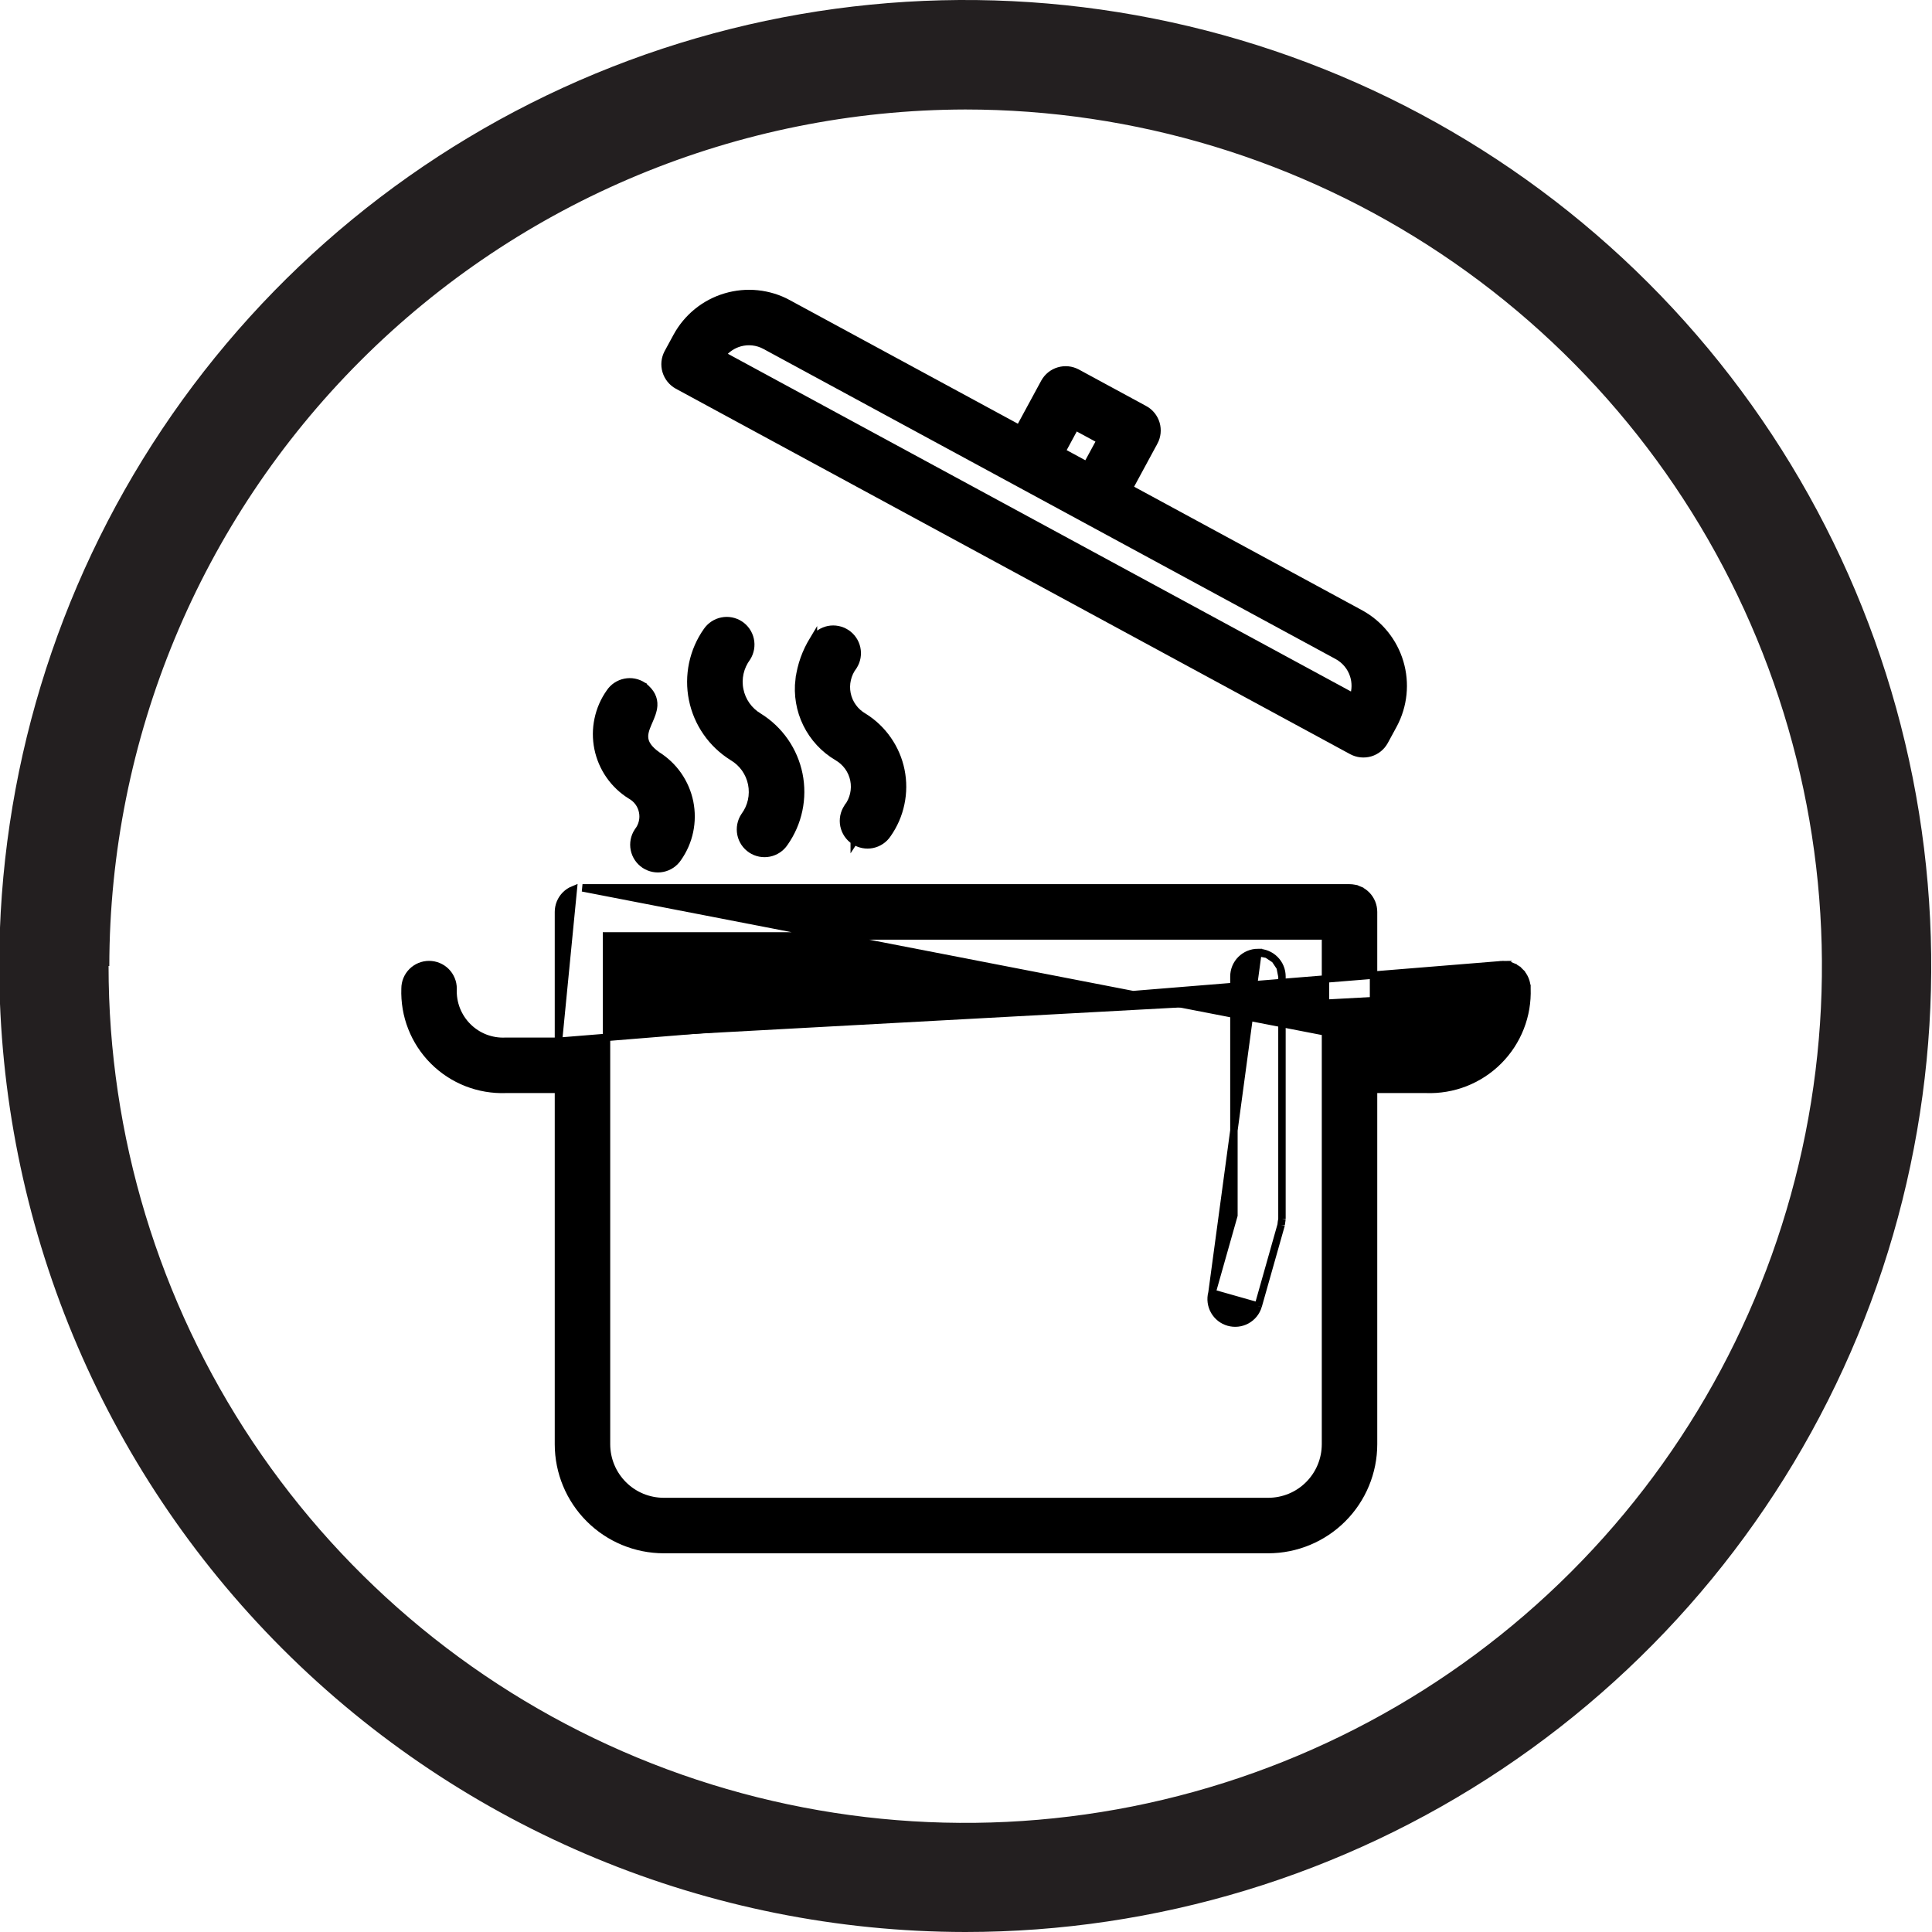 <svg xmlns="http://www.w3.org/2000/svg" fill="none" viewBox="0 0 52 52" height="52" width="52">
<g clip-path="url(#clip0_1982_3565)">
<path fill="#231F20" d="M-0.021 26C-0.021 20.858 1.504 15.831 4.361 11.555C7.218 7.279 11.279 3.947 16.03 1.979C20.781 0.011 26.008 -0.504 31.052 0.5C36.095 1.503 40.728 3.979 44.364 7.615C48 11.251 50.477 15.884 51.48 20.928C52.483 25.971 51.968 31.199 50 35.95C48.032 40.701 44.7 44.761 40.424 47.618C36.149 50.475 31.122 52 25.98 52C19.086 51.993 12.477 49.252 7.602 44.377C2.728 39.503 -0.014 32.894 -0.021 26ZM2.922 26C2.921 30.561 4.272 35.019 6.805 38.812C9.338 42.604 12.939 45.56 17.152 47.306C21.365 49.052 26.002 49.51 30.475 48.621C34.948 47.731 39.057 45.536 42.282 42.311C45.507 39.087 47.704 34.978 48.594 30.505C49.484 26.032 49.028 21.396 47.283 17.183C45.538 12.969 42.582 9.367 38.79 6.834C34.998 4.3 30.54 2.947 25.98 2.947C19.871 2.96 14.016 5.393 9.698 9.714C5.38 14.035 2.95 19.891 2.942 26H2.922Z"></path>
<path stroke-width="0.2" stroke="black" fill="black" d="M18.237 10.374L18.237 10.374L36.388 20.211L36.388 20.211C36.539 20.292 36.716 20.31 36.88 20.262C37.045 20.213 37.183 20.101 37.265 19.95L37.265 19.95L37.505 19.508L37.505 19.508C37.781 18.992 37.843 18.389 37.676 17.828C37.509 17.267 37.128 16.795 36.615 16.514L36.615 16.514L30.389 13.14L31.064 11.893L31.065 11.893C31.145 11.742 31.163 11.566 31.115 11.402C31.066 11.238 30.955 11.099 30.805 11.017L30.804 11.017L28.989 10.033L28.988 10.033C28.837 9.952 28.661 9.934 28.497 9.983C28.333 10.031 28.195 10.143 28.113 10.293L28.112 10.294L27.437 11.54L21.21 8.166L21.21 8.165C20.695 7.887 20.091 7.825 19.53 7.992C18.969 8.158 18.497 8.541 18.217 9.055L18.217 9.055L17.977 9.497L17.977 9.497L17.977 9.498C17.896 9.648 17.878 9.825 17.927 9.989C17.976 10.153 18.087 10.291 18.237 10.374ZM28.574 12.156L28.941 11.478L29.62 11.846L29.252 12.524L28.574 12.156ZM20.594 9.303L35.998 17.651C35.998 17.651 35.998 17.651 35.998 17.651C36.205 17.764 36.361 17.952 36.433 18.177C36.494 18.368 36.491 18.572 36.426 18.76L19.432 9.55C19.553 9.393 19.723 9.278 19.917 9.225C20.144 9.163 20.387 9.191 20.594 9.303C20.594 9.303 20.594 9.303 20.594 9.303Z"></path>
<path stroke-width="0.2" stroke="black" fill="black" d="M39.805 26.608H39.805C39.805 26.524 39.822 26.439 39.854 26.361C39.887 26.283 39.934 26.211 39.994 26.151C40.054 26.091 40.126 26.044 40.204 26.011C40.282 25.979 40.367 25.962 40.452 25.962L39.805 26.608ZM39.805 26.608L39.805 26.614M39.805 26.608L39.805 26.614M39.805 26.614C39.815 26.802 39.785 26.99 39.718 27.166C39.65 27.342 39.546 27.502 39.413 27.635L39.484 27.706M39.805 26.614L39.484 27.706M39.484 27.706L39.413 27.635C39.28 27.768 39.12 27.872 38.944 27.939C38.768 28.007 38.58 28.037 38.392 28.027L38.392 28.026M39.484 27.706L38.392 28.026M38.392 28.026H38.387H36.969M38.392 28.026H36.969M36.969 28.026V24.544C36.969 24.459 36.952 24.375 36.92 24.297C36.887 24.218 36.84 24.147 36.78 24.087C36.72 24.027 36.648 23.979 36.57 23.947L36.532 24.039L36.57 23.947C36.492 23.914 36.407 23.897 36.322 23.897C36.322 23.897 36.322 23.897 36.322 23.897H15.678L15.678 23.897L36.969 28.026ZM15.031 28.026H13.613V28.026L13.608 28.026C13.42 28.036 13.233 28.005 13.057 27.938C12.881 27.87 12.722 27.766 12.589 27.633C12.456 27.5 12.352 27.34 12.284 27.165C12.216 26.989 12.186 26.801 12.195 26.613L12.195 26.613V26.608C12.195 26.437 12.127 26.273 12.006 26.151C11.884 26.03 11.72 25.962 11.548 25.962C11.377 25.962 11.213 26.03 11.091 26.151C10.97 26.272 10.902 26.436 10.902 26.607C10.889 26.966 10.949 27.325 11.081 27.66C11.212 27.995 11.412 28.3 11.667 28.555C11.922 28.81 12.226 29.009 12.562 29.141C12.897 29.272 13.256 29.333 13.615 29.32H15.031V38.873V38.874C15.032 39.625 15.331 40.345 15.862 40.876C16.393 41.407 17.113 41.706 17.864 41.707H17.864H34.136H34.136C34.887 41.706 35.607 41.407 36.138 40.876C36.669 40.345 36.968 39.625 36.969 38.874V38.873V29.32H38.385C38.744 29.333 39.103 29.272 39.438 29.141C39.773 29.009 40.078 28.81 40.333 28.555C40.588 28.3 40.788 27.995 40.919 27.66C41.051 27.325 41.111 26.966 41.098 26.607M15.031 28.026L40.452 25.962C40.536 25.962 40.621 25.979 40.699 26.011L40.661 26.103L40.699 26.011C40.778 26.044 40.849 26.091 40.909 26.151L40.838 26.222L40.909 26.151C40.969 26.211 41.017 26.283 41.049 26.361C41.081 26.439 41.098 26.522 41.098 26.607M15.031 28.026V24.544C15.031 24.544 15.031 24.544 15.031 24.544C15.031 24.459 15.048 24.375 15.08 24.297C15.113 24.218 15.16 24.147 15.22 24.087C15.28 24.027 15.352 23.979 15.43 23.947L15.031 28.026ZM41.098 26.607C41.098 26.607 41.098 26.608 41.098 26.608L40.998 26.608L41.098 26.605C41.098 26.605 41.098 26.606 41.098 26.607ZM35.676 38.873C35.675 39.282 35.513 39.673 35.224 39.962C34.936 40.251 34.544 40.413 34.136 40.413H17.864C17.456 40.413 17.064 40.251 16.776 39.962C16.487 39.673 16.325 39.282 16.324 38.873V25.191H35.676V38.873Z"></path>
<path stroke-width="0.2" stroke="black" fill="black" d="M20.219 22.863L20.219 22.863C20.362 22.958 20.537 22.992 20.705 22.958C20.873 22.924 21.02 22.825 21.115 22.683C21.301 22.418 21.432 22.118 21.498 21.802C21.565 21.485 21.566 21.157 21.502 20.84C21.437 20.522 21.309 20.221 21.124 19.955C20.939 19.689 20.701 19.463 20.426 19.292L20.426 19.292L20.424 19.291C20.293 19.213 20.179 19.108 20.091 18.984C20.002 18.859 19.941 18.717 19.911 18.567C19.88 18.417 19.882 18.262 19.915 18.113C19.949 17.964 20.013 17.823 20.104 17.7L20.104 17.7L20.108 17.694C20.198 17.55 20.228 17.378 20.192 17.212C20.156 17.047 20.057 16.903 19.916 16.81C19.774 16.717 19.602 16.683 19.436 16.716C19.271 16.748 19.124 16.844 19.028 16.983C18.841 17.247 18.711 17.547 18.644 17.864C18.578 18.181 18.576 18.509 18.641 18.826C18.705 19.144 18.834 19.445 19.019 19.711C19.204 19.977 19.441 20.202 19.716 20.373L19.716 20.373L19.718 20.375C19.849 20.452 19.963 20.557 20.052 20.681C20.14 20.806 20.202 20.948 20.232 21.097C20.262 21.247 20.261 21.401 20.228 21.55C20.195 21.7 20.131 21.84 20.04 21.963L20.04 21.963L20.037 21.967C19.943 22.11 19.909 22.285 19.943 22.453C19.977 22.621 20.076 22.768 20.219 22.863Z"></path>
<path stroke-width="0.2" stroke="black" fill="black" d="M22.992 22.632C23.135 22.727 23.31 22.761 23.478 22.727C23.645 22.693 23.793 22.594 23.887 22.452C24.061 22.205 24.183 21.926 24.244 21.631C24.307 21.335 24.308 21.03 24.248 20.734C24.188 20.439 24.068 20.158 23.895 19.91C23.723 19.662 23.502 19.452 23.245 19.292L23.245 19.292L23.242 19.291C23.129 19.225 23.03 19.136 22.954 19.03C22.877 18.924 22.824 18.802 22.798 18.673C22.772 18.545 22.774 18.412 22.804 18.284C22.833 18.157 22.889 18.036 22.969 17.932L22.969 17.932L22.974 17.924C23.064 17.781 23.094 17.609 23.058 17.444C23.022 17.278 22.923 17.134 22.782 17.041C22.64 16.948 22.468 16.914 22.302 16.946C22.137 16.979 21.99 17.075 21.894 17.214L21.894 17.213L21.891 17.218C21.689 17.542 21.559 17.906 21.51 18.286L21.51 18.286L21.509 18.286C21.459 18.697 21.529 19.113 21.712 19.484C21.895 19.855 22.181 20.164 22.538 20.375L22.538 20.375L22.539 20.375C22.652 20.441 22.75 20.529 22.827 20.635C22.904 20.741 22.957 20.863 22.983 20.991C23.009 21.119 23.007 21.252 22.978 21.379C22.949 21.507 22.893 21.627 22.814 21.731L22.813 21.731L22.81 21.736C22.763 21.807 22.73 21.887 22.714 21.97C22.698 22.053 22.698 22.139 22.715 22.222C22.732 22.305 22.765 22.384 22.813 22.455C22.86 22.525 22.921 22.586 22.992 22.632ZM22.992 22.632L23.047 22.549M22.992 22.632C22.992 22.633 22.992 22.633 22.992 22.633L23.047 22.549M23.047 22.549C23.168 22.629 23.316 22.658 23.458 22.629C23.6 22.6 23.725 22.516 23.805 22.395L22.893 21.792C22.854 21.851 22.826 21.919 22.812 21.989C22.799 22.059 22.799 22.132 22.813 22.202C22.828 22.273 22.856 22.34 22.896 22.399C22.936 22.459 22.988 22.509 23.047 22.549Z"></path>
<path stroke-width="0.2" stroke="black" fill="black" d="M16.974 21.408L16.974 21.408L16.978 21.41C17.059 21.456 17.13 21.518 17.185 21.593C17.24 21.669 17.278 21.755 17.296 21.846C17.315 21.938 17.314 22.032 17.292 22.123C17.271 22.214 17.23 22.299 17.173 22.372L17.173 22.372L17.169 22.378C17.074 22.521 17.04 22.696 17.074 22.864C17.108 23.032 17.208 23.18 17.351 23.275C17.494 23.369 17.669 23.404 17.837 23.369C18.004 23.335 18.152 23.236 18.246 23.094C18.398 22.878 18.505 22.634 18.559 22.375C18.613 22.116 18.614 21.849 18.562 21.59C18.509 21.331 18.404 21.085 18.253 20.867C18.103 20.651 17.91 20.468 17.687 20.328C17.448 20.157 17.368 20.009 17.351 19.883C17.332 19.75 17.377 19.619 17.442 19.467C17.45 19.449 17.458 19.43 17.466 19.412C17.522 19.283 17.586 19.136 17.594 18.989C17.604 18.804 17.527 18.629 17.313 18.464L17.313 18.463L17.307 18.46C17.237 18.413 17.157 18.38 17.074 18.364C16.99 18.347 16.905 18.348 16.821 18.365C16.738 18.381 16.659 18.415 16.588 18.462C16.518 18.509 16.458 18.57 16.412 18.64C16.259 18.856 16.153 19.101 16.099 19.359C16.044 19.618 16.043 19.885 16.096 20.145C16.149 20.404 16.254 20.65 16.405 20.867C16.555 21.084 16.749 21.268 16.974 21.408Z"></path>
<path stroke-width="0.2" stroke="black" fill="black" d="M32.62 34.799L32.62 34.799L33.211 32.712V26.283C33.211 26.283 33.211 26.283 33.211 26.283C33.211 26.198 33.228 26.114 33.26 26.035C33.293 25.957 33.34 25.886 33.4 25.826C33.461 25.766 33.532 25.718 33.61 25.686C33.689 25.653 33.773 25.636 33.858 25.636L32.62 34.799ZM32.62 34.799L32.619 34.8M32.62 34.799L32.619 34.8M32.619 34.8C32.576 34.964 32.599 35.138 32.683 35.286C32.767 35.433 32.905 35.541 33.068 35.587C33.231 35.633 33.406 35.614 33.554 35.533C33.703 35.452 33.814 35.316 33.863 35.153L33.863 35.153M32.619 34.8L33.863 35.153M33.863 35.153L33.864 35.152M33.863 35.153L33.864 35.152M33.864 35.152L34.48 32.978L34.482 32.969M33.864 35.152L34.482 32.969M34.482 32.969L34.483 32.959M34.482 32.969L34.483 32.959M34.483 32.959C34.487 32.913 34.493 32.867 34.502 32.822L34.504 32.812M34.483 32.959L34.504 32.812M34.504 32.812V32.802M34.504 32.812V32.802M34.504 32.802V26.283M34.504 32.802V26.283M34.504 26.283C34.504 26.283 34.504 26.283 34.504 26.283M34.504 26.283V26.283M34.504 26.283C34.504 26.198 34.488 26.114 34.455 26.035M34.504 26.283L34.455 26.035M34.455 26.035C34.423 25.957 34.375 25.886 34.315 25.826M34.455 26.035L34.315 25.826M34.315 25.826C34.255 25.766 34.184 25.718 34.105 25.686M34.315 25.826L34.105 25.686M34.105 25.686C34.027 25.653 33.943 25.636 33.858 25.636L34.105 25.686Z"></path>
</g>
<defs>
<clipPath id="clip0_1982_3565">
<rect fill="white" height="52" width="52"></rect>
</clipPath>
</defs>
</svg>
